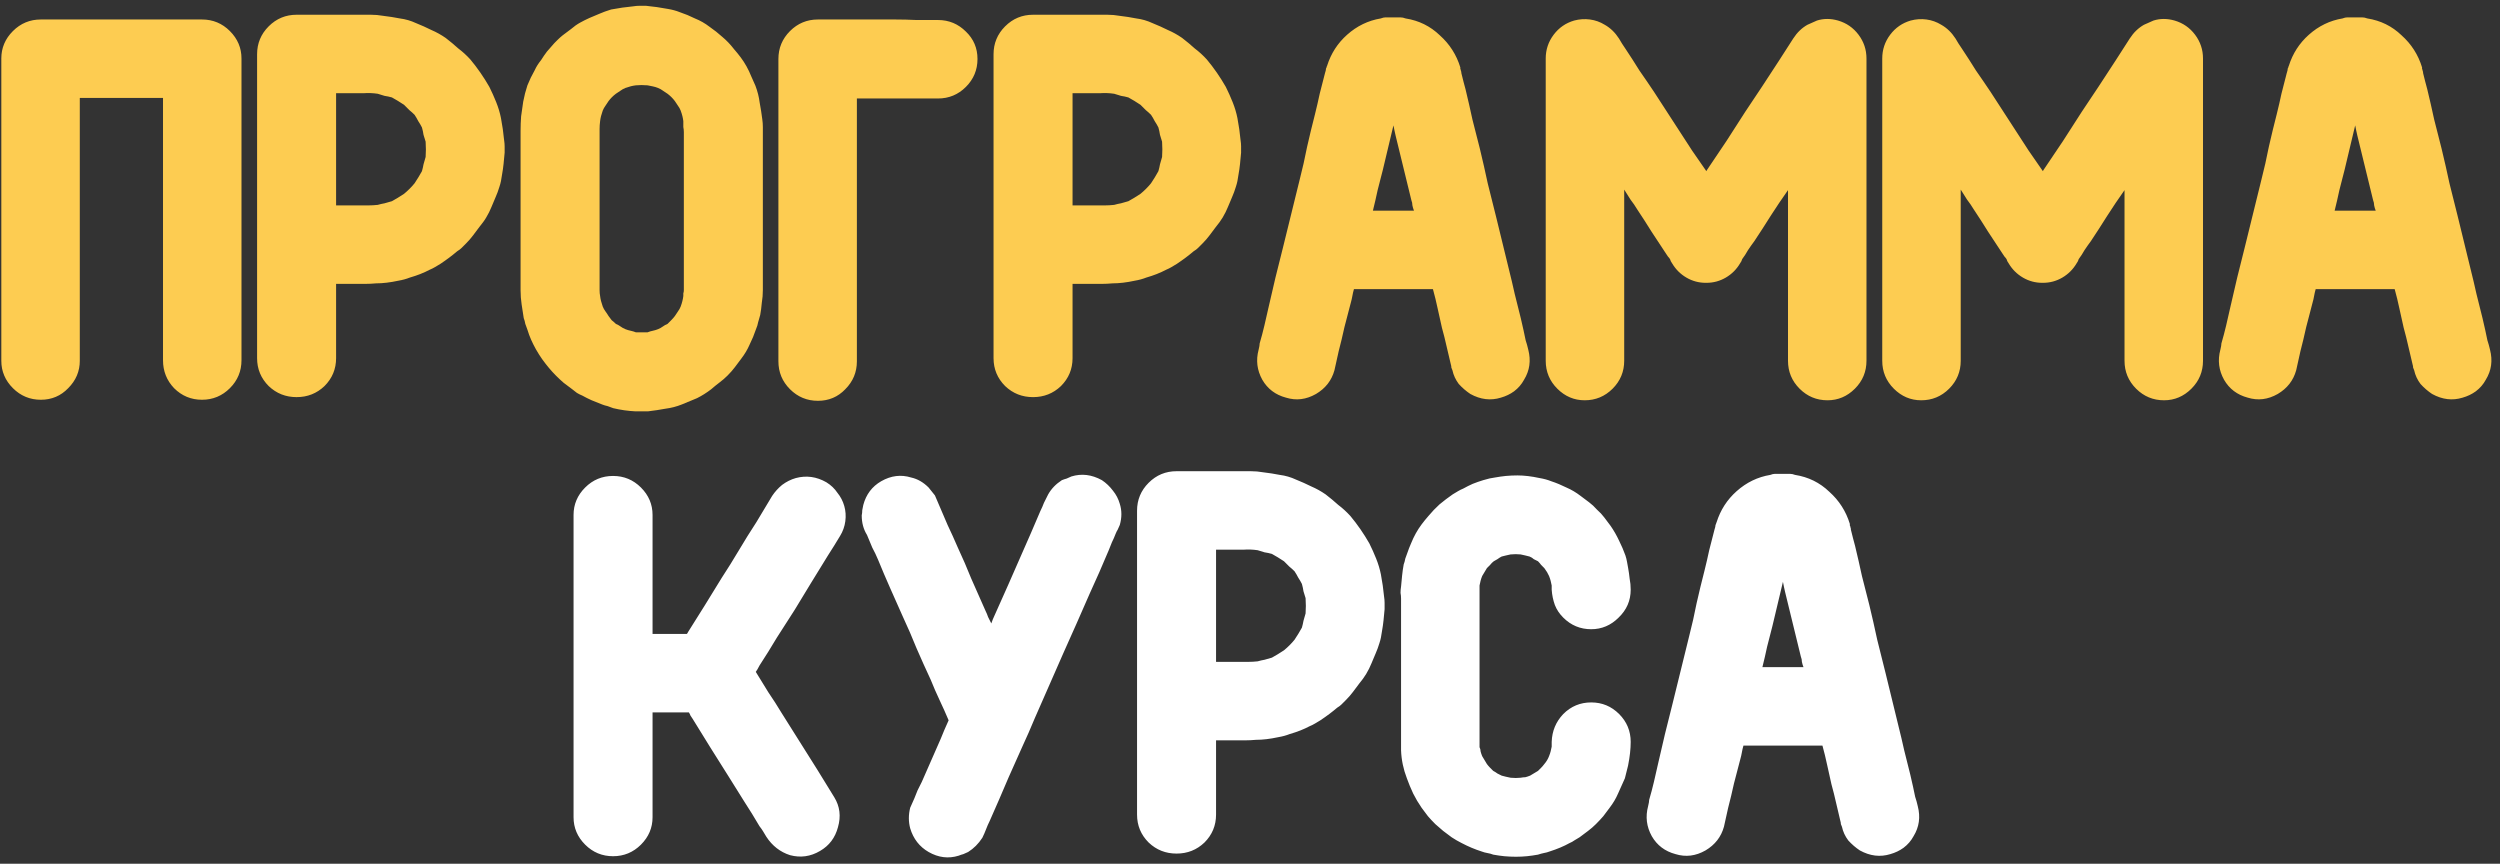 <?xml version="1.0" encoding="UTF-8"?> <svg xmlns="http://www.w3.org/2000/svg" width="356" height="123" viewBox="0 0 356 123" fill="none"><rect x="0" y="0" width="356" height="123" fill="#333333" stroke="none"/><path d="M11.363 51.375C11.363 52.875 10.813 54.175 9.713 55.275C8.663 56.375 7.363 56.925 5.813 56.925C4.263 56.925 2.938 56.375 1.838 55.275C0.738 54.175 0.188 52.875 0.188 51.375V51V46.35V38.025V28.05V18.45V11.25V8.325C0.188 6.825 0.738 5.525 1.838 4.425C2.938 3.325 4.263 2.775 5.813 2.775H6.638H14.213H23.963H28.763C30.313 2.775 31.638 3.325 32.738 4.425C33.838 5.525 34.388 6.825 34.388 8.325V8.7V13.35V21.675V31.65V41.25V48.45V51.3C34.388 52.85 33.838 54.175 32.738 55.275C31.638 56.375 30.313 56.925 28.763 56.925C27.213 56.925 25.888 56.375 24.788 55.275C23.738 54.175 23.213 52.85 23.213 51.3V50.925V46.35V38.025V28.05V18.45V13.95H20.288H11.363V21.675V31.65V41.25V48.525V51.375ZM47.86 51C47.86 52.55 47.31 53.875 46.21 54.975C45.11 56.025 43.785 56.55 42.235 56.55C40.685 56.55 39.36 56.025 38.26 54.975C37.16 53.875 36.61 52.55 36.61 51V50.475V45.675V37.275V27.3V17.7V10.5V7.725C36.61 6.175 37.16 4.85 38.26 3.75C39.36 2.65 40.685 2.1 42.235 2.1H42.61H51.16C51.71 2.1 52.26 2.1 52.81 2.1C53.41 2.1 53.985 2.15 54.535 2.25C55.385 2.35 56.185 2.475 56.935 2.625C57.735 2.725 58.51 2.95 59.26 3.3C60.01 3.6 60.735 3.925 61.435 4.275C62.135 4.575 62.81 4.95 63.46 5.4C64.11 5.9 64.71 6.4 65.26 6.9C65.86 7.35 66.435 7.875 66.985 8.475C67.485 9.075 67.96 9.7 68.41 10.35C68.86 11 69.285 11.675 69.685 12.375C70.035 13.075 70.36 13.8 70.66 14.55C70.96 15.3 71.185 16.05 71.335 16.8C71.535 17.85 71.685 18.9 71.785 19.95C71.835 20.25 71.86 20.55 71.86 20.85C71.86 21.15 71.86 21.45 71.86 21.75C71.81 22.3 71.76 22.825 71.71 23.325C71.66 23.825 71.585 24.35 71.485 24.9C71.435 25.2 71.385 25.5 71.335 25.8C71.285 26.05 71.21 26.325 71.11 26.625C70.96 27.125 70.785 27.6 70.585 28.05C70.385 28.5 70.185 28.975 69.985 29.475C69.785 29.975 69.535 30.475 69.235 30.975C69.085 31.225 68.935 31.45 68.785 31.65C68.635 31.85 68.46 32.075 68.26 32.325C67.96 32.725 67.66 33.125 67.36 33.525C67.06 33.925 66.735 34.3 66.385 34.65C66.135 34.9 65.91 35.125 65.71 35.325C65.56 35.475 65.36 35.625 65.11 35.775C64.41 36.375 63.61 36.975 62.71 37.575C62.46 37.725 62.21 37.875 61.96 38.025C61.71 38.175 61.46 38.3 61.21 38.4C60.36 38.85 59.41 39.225 58.36 39.525C57.86 39.725 57.31 39.875 56.71 39.975C55.56 40.225 54.51 40.35 53.56 40.35C53.01 40.4 52.485 40.425 51.985 40.425C51.535 40.425 51.035 40.425 50.485 40.425H47.86V40.95V48.15V51ZM53.785 13.35C53.085 13.25 52.41 13.225 51.76 13.275C51.11 13.275 50.435 13.275 49.735 13.275H47.86V21.375V29.25H51.085C51.535 29.25 51.985 29.25 52.435 29.25C52.885 29.25 53.335 29.225 53.785 29.175C54.135 29.075 54.46 29 54.76 28.95C55.11 28.85 55.46 28.75 55.81 28.65C56.36 28.35 56.935 28 57.535 27.6C58.085 27.15 58.585 26.65 59.035 26.1C59.435 25.5 59.785 24.925 60.085 24.375C60.185 24.025 60.26 23.7 60.31 23.4C60.41 23.05 60.51 22.7 60.61 22.35C60.66 21.65 60.66 20.925 60.61 20.175C60.51 19.825 60.41 19.5 60.31 19.2C60.26 18.85 60.185 18.5 60.085 18.15C59.935 17.85 59.76 17.55 59.56 17.25C59.41 16.95 59.235 16.65 59.035 16.35C58.785 16.1 58.535 15.875 58.285 15.675C58.035 15.425 57.785 15.175 57.535 14.925C56.935 14.525 56.36 14.175 55.81 13.875C55.46 13.775 55.11 13.7 54.76 13.65C54.46 13.55 54.135 13.45 53.785 13.35ZM101.28 55.425C100.63 55.925 99.955 56.35 99.255 56.7C98.555 57 97.83 57.3 97.08 57.6C96.33 57.9 95.555 58.1 94.755 58.2C93.955 58.35 93.13 58.475 92.28 58.575H90.48C89.43 58.525 88.38 58.375 87.33 58.125C87.08 58.025 86.805 57.925 86.505 57.825C86.255 57.775 86.005 57.7 85.755 57.6C85.255 57.4 84.755 57.2 84.255 57C83.805 56.8 83.355 56.575 82.905 56.325C82.655 56.225 82.405 56.1 82.155 55.95C81.955 55.8 81.73 55.625 81.48 55.425C81.08 55.125 80.68 54.825 80.28 54.525C79.93 54.225 79.555 53.875 79.155 53.475C78.505 52.825 77.855 52.05 77.205 51.15C77.055 50.9 76.905 50.675 76.755 50.475C76.605 50.225 76.455 49.975 76.305 49.725C76.055 49.275 75.83 48.825 75.63 48.375C75.43 47.925 75.255 47.45 75.105 46.95C75.005 46.7 74.905 46.425 74.805 46.125C74.755 45.825 74.68 45.55 74.58 45.3C74.48 44.65 74.38 44 74.28 43.35C74.18 42.7 74.13 42.025 74.13 41.325V39.6V31.125V21.6V18.675C74.13 17.975 74.155 17.275 74.205 16.575C74.305 15.875 74.405 15.175 74.505 14.475C74.655 13.675 74.855 12.9 75.105 12.15C75.405 11.4 75.755 10.675 76.155 9.975C76.355 9.525 76.655 9.05 77.055 8.55C77.305 8.15 77.58 7.75 77.88 7.35C78.23 6.95 78.58 6.55 78.93 6.15C79.13 5.95 79.305 5.775 79.455 5.625C79.655 5.425 79.88 5.225 80.13 5.025C80.53 4.725 80.93 4.425 81.33 4.125C81.73 3.775 82.155 3.475 82.605 3.225C83.055 2.975 83.505 2.75 83.955 2.55C84.405 2.35 84.88 2.15 85.38 1.95C85.63 1.85 85.88 1.75 86.13 1.65C86.43 1.55 86.73 1.45 87.03 1.35C88.08 1.15 89.13 1 90.18 0.9C90.48 0.85 90.78 0.825 91.08 0.825C91.38 0.825 91.68 0.825 91.98 0.825C93.03 0.925 94.08 1.075 95.13 1.275C95.73 1.375 96.28 1.525 96.78 1.725C97.53 1.975 98.255 2.275 98.955 2.625C99.705 2.925 100.405 3.325 101.055 3.825C101.705 4.275 102.305 4.75 102.855 5.25C103.455 5.75 104.005 6.325 104.505 6.975C104.855 7.375 105.18 7.775 105.48 8.175C105.78 8.575 106.055 9 106.305 9.45C106.555 9.9 106.78 10.375 106.98 10.875C107.18 11.325 107.38 11.775 107.58 12.225C107.88 13.025 108.08 13.825 108.18 14.625C108.33 15.425 108.455 16.225 108.555 17.025C108.605 17.375 108.63 17.725 108.63 18.075C108.63 18.375 108.63 18.675 108.63 18.975V26.775V36.525V41.325C108.63 41.925 108.58 42.525 108.48 43.125C108.43 43.725 108.355 44.3 108.255 44.85C108.155 45.2 108.055 45.55 107.955 45.9C107.905 46.2 107.805 46.525 107.655 46.875C107.405 47.625 107.105 48.35 106.755 49.05C106.455 49.75 106.055 50.425 105.555 51.075C105.255 51.475 104.955 51.875 104.655 52.275C104.355 52.675 104.005 53.075 103.605 53.475C103.255 53.825 102.88 54.15 102.48 54.45C102.08 54.75 101.68 55.075 101.28 55.425ZM92.205 47.325C92.455 47.225 92.705 47.15 92.955 47.1C93.205 47.05 93.455 46.975 93.705 46.875C93.955 46.775 94.18 46.65 94.38 46.5C94.58 46.35 94.805 46.225 95.055 46.125C95.255 45.925 95.43 45.75 95.58 45.6C95.78 45.4 95.955 45.2 96.105 45C96.255 44.75 96.405 44.525 96.555 44.325C96.705 44.125 96.83 43.9 96.93 43.65C97.13 43.1 97.255 42.6 97.305 42.15C97.305 42 97.305 41.875 97.305 41.775C97.355 41.625 97.38 41.475 97.38 41.325V39.825V31.425V21.9V18.825C97.38 18.575 97.355 18.325 97.305 18.075C97.305 17.775 97.305 17.5 97.305 17.25C97.255 16.8 97.13 16.3 96.93 15.75C96.83 15.5 96.705 15.275 96.555 15.075C96.405 14.875 96.255 14.65 96.105 14.4C95.805 14 95.455 13.65 95.055 13.35C94.805 13.2 94.58 13.05 94.38 12.9C94.18 12.75 93.955 12.625 93.705 12.525C93.455 12.425 93.205 12.35 92.955 12.3C92.705 12.25 92.455 12.2 92.205 12.15C91.605 12.1 91.055 12.1 90.555 12.15C90.105 12.2 89.605 12.325 89.055 12.525C88.805 12.625 88.58 12.75 88.38 12.9C88.18 13.05 87.955 13.2 87.705 13.35C87.305 13.65 86.955 14 86.655 14.4C86.505 14.65 86.355 14.875 86.205 15.075C86.055 15.275 85.93 15.5 85.83 15.75C85.63 16.3 85.505 16.8 85.455 17.25C85.405 17.65 85.38 18.025 85.38 18.375C85.38 18.725 85.38 19.1 85.38 19.5V27.825V37.425V40.5C85.38 40.75 85.38 41.025 85.38 41.325C85.38 41.625 85.405 41.9 85.455 42.15C85.505 42.6 85.63 43.1 85.83 43.65C85.93 43.9 86.055 44.125 86.205 44.325C86.355 44.525 86.505 44.75 86.655 45C86.805 45.2 86.955 45.4 87.105 45.6C87.305 45.75 87.505 45.925 87.705 46.125C87.955 46.225 88.18 46.35 88.38 46.5C88.58 46.65 88.805 46.775 89.055 46.875C89.305 46.975 89.555 47.05 89.805 47.1C90.055 47.15 90.305 47.225 90.555 47.325H92.205ZM116.47 57.075C114.92 57.075 113.595 56.525 112.495 55.425C111.395 54.325 110.845 53 110.845 51.45V51.075V46.35V38.025V28.125V18.525V11.25V8.4C110.845 6.85 111.395 5.525 112.495 4.425C113.595 3.325 114.92 2.775 116.47 2.775H119.245H127.495C128.495 2.775 129.495 2.8 130.495 2.85C131.545 2.85 132.57 2.85 133.57 2.85C135.12 2.85 136.445 3.4 137.545 4.5C138.645 5.55 139.195 6.85 139.195 8.4C139.195 9.95 138.645 11.275 137.545 12.375C136.445 13.475 135.12 14.025 133.57 14.025H129.97H123.745H122.02V21.75V31.725V41.325V48.6V51.45C122.02 53 121.47 54.325 120.37 55.425C119.32 56.525 118.02 57.075 116.47 57.075ZM152.731 51C152.731 52.55 152.181 53.875 151.081 54.975C149.981 56.025 148.656 56.55 147.106 56.55C145.556 56.55 144.231 56.025 143.131 54.975C142.031 53.875 141.481 52.55 141.481 51V50.475V45.675V37.275V27.3V17.7V10.5V7.725C141.481 6.175 142.031 4.85 143.131 3.75C144.231 2.65 145.556 2.1 147.106 2.1H147.481H156.031C156.581 2.1 157.131 2.1 157.681 2.1C158.281 2.1 158.856 2.15 159.406 2.25C160.256 2.35 161.056 2.475 161.806 2.625C162.606 2.725 163.381 2.95 164.131 3.3C164.881 3.6 165.606 3.925 166.306 4.275C167.006 4.575 167.681 4.95 168.331 5.4C168.981 5.9 169.581 6.4 170.131 6.9C170.731 7.35 171.306 7.875 171.856 8.475C172.356 9.075 172.831 9.7 173.281 10.35C173.731 11 174.156 11.675 174.556 12.375C174.906 13.075 175.231 13.8 175.531 14.55C175.831 15.3 176.056 16.05 176.206 16.8C176.406 17.85 176.556 18.9 176.656 19.95C176.706 20.25 176.731 20.55 176.731 20.85C176.731 21.15 176.731 21.45 176.731 21.75C176.681 22.3 176.631 22.825 176.581 23.325C176.531 23.825 176.456 24.35 176.356 24.9C176.306 25.2 176.256 25.5 176.206 25.8C176.156 26.05 176.081 26.325 175.981 26.625C175.831 27.125 175.656 27.6 175.456 28.05C175.256 28.5 175.056 28.975 174.856 29.475C174.656 29.975 174.406 30.475 174.106 30.975C173.956 31.225 173.806 31.45 173.656 31.65C173.506 31.85 173.331 32.075 173.131 32.325C172.831 32.725 172.531 33.125 172.231 33.525C171.931 33.925 171.606 34.3 171.256 34.65C171.006 34.9 170.781 35.125 170.581 35.325C170.431 35.475 170.231 35.625 169.981 35.775C169.281 36.375 168.481 36.975 167.581 37.575C167.331 37.725 167.081 37.875 166.831 38.025C166.581 38.175 166.331 38.3 166.081 38.4C165.231 38.85 164.281 39.225 163.231 39.525C162.731 39.725 162.181 39.875 161.581 39.975C160.431 40.225 159.381 40.35 158.431 40.35C157.881 40.4 157.356 40.425 156.856 40.425C156.406 40.425 155.906 40.425 155.356 40.425H152.731V40.95V48.15V51ZM158.656 13.35C157.956 13.25 157.281 13.225 156.631 13.275C155.981 13.275 155.306 13.275 154.606 13.275H152.731V21.375V29.25H155.956C156.406 29.25 156.856 29.25 157.306 29.25C157.756 29.25 158.206 29.225 158.656 29.175C159.006 29.075 159.331 29 159.631 28.95C159.981 28.85 160.331 28.75 160.681 28.65C161.231 28.35 161.806 28 162.406 27.6C162.956 27.15 163.456 26.65 163.906 26.1C164.306 25.5 164.656 24.925 164.956 24.375C165.056 24.025 165.131 23.7 165.181 23.4C165.281 23.05 165.381 22.7 165.481 22.35C165.531 21.65 165.531 20.925 165.481 20.175C165.381 19.825 165.281 19.5 165.181 19.2C165.131 18.85 165.056 18.5 164.956 18.15C164.806 17.85 164.631 17.55 164.431 17.25C164.281 16.95 164.106 16.65 163.906 16.35C163.656 16.1 163.406 15.875 163.156 15.675C162.906 15.425 162.656 15.175 162.406 14.925C161.806 14.525 161.231 14.175 160.681 13.875C160.331 13.775 159.981 13.7 159.631 13.65C159.331 13.55 159.006 13.45 158.656 13.35ZM187.401 56.1C186.001 56.9 184.576 57.075 183.126 56.625C181.626 56.225 180.501 55.375 179.751 54.075C179.001 52.725 178.826 51.3 179.226 49.8C179.326 49.4 179.376 49.1 179.376 48.9C179.626 48.05 179.851 47.2 180.051 46.35C180.251 45.45 180.451 44.575 180.651 43.725C181.001 42.275 181.326 40.875 181.626 39.525C181.976 38.125 182.326 36.725 182.676 35.325C183.076 33.675 183.476 32.05 183.876 30.45C184.276 28.8 184.676 27.175 185.076 25.575C185.476 24.025 185.826 22.475 186.126 20.925C186.476 19.375 186.851 17.825 187.251 16.275C187.501 15.275 187.726 14.3 187.926 13.35C188.176 12.4 188.426 11.425 188.676 10.425C188.776 10.125 188.826 9.9 188.826 9.75C188.876 9.65 188.901 9.6 188.901 9.6C188.901 9.55 188.926 9.475 188.976 9.375C189.526 7.625 190.476 6.15 191.826 4.95C193.226 3.7 194.826 2.925 196.626 2.625C196.876 2.525 197.101 2.475 197.301 2.475C197.551 2.475 197.801 2.475 198.051 2.475H198.726C198.976 2.475 199.201 2.475 199.401 2.475C199.651 2.475 199.901 2.525 200.151 2.625C202.051 2.925 203.676 3.725 205.026 5.025C206.426 6.275 207.401 7.8 207.951 9.6C207.951 9.7 207.951 9.775 207.951 9.825C208.001 9.875 208.026 9.95 208.026 10.05C208.076 10.15 208.101 10.275 208.101 10.425C208.201 10.825 208.301 11.225 208.401 11.625C208.501 11.975 208.601 12.35 208.701 12.75C209.051 14.2 209.376 15.625 209.676 17.025C210.026 18.375 210.376 19.75 210.726 21.15C211.126 22.8 211.501 24.45 211.851 26.1C212.251 27.7 212.651 29.3 213.051 30.9L215.301 40.125C215.551 41.275 215.826 42.425 216.126 43.575C216.426 44.725 216.701 45.875 216.951 47.025C217.051 47.475 217.151 47.95 217.251 48.45C217.401 48.9 217.526 49.35 217.626 49.8C218.026 51.35 217.826 52.775 217.026 54.075C216.676 54.725 216.201 55.275 215.601 55.725C215.051 56.125 214.426 56.425 213.726 56.625C212.276 57.075 210.826 56.9 209.376 56.1C208.776 55.7 208.226 55.225 207.726 54.675C207.276 54.075 206.976 53.425 206.826 52.725C206.776 52.575 206.726 52.45 206.676 52.35C206.676 52.2 206.651 52.05 206.601 51.9C206.401 51.05 206.201 50.2 206.001 49.35C205.801 48.45 205.576 47.55 205.326 46.65C205.126 45.75 204.926 44.85 204.726 43.95C204.526 43 204.301 42.075 204.051 41.175H203.601H194.076H192.801C192.701 41.525 192.626 41.85 192.576 42.15C192.526 42.45 192.451 42.775 192.351 43.125C192.051 44.275 191.751 45.425 191.451 46.575C191.201 47.725 190.926 48.875 190.626 50.025C190.526 50.475 190.426 50.925 190.326 51.375C190.226 51.825 190.126 52.275 190.026 52.725C189.626 54.175 188.751 55.3 187.401 56.1ZM200.826 30H201.351C201.251 29.75 201.176 29.5 201.126 29.25C201.126 29 201.076 28.75 200.976 28.5L198.726 19.275C198.676 19.025 198.626 18.8 198.576 18.6C198.526 18.35 198.476 18.1 198.426 17.85C198.176 18.9 197.926 19.95 197.676 21C197.426 22.05 197.176 23.1 196.926 24.15C196.676 25.15 196.426 26.125 196.176 27.075C195.976 28.025 195.751 29 195.501 30H200.826ZM224.161 2.925C224.911 2.725 225.661 2.675 226.411 2.775C227.161 2.875 227.861 3.125 228.511 3.525C229.311 3.975 229.986 4.625 230.536 5.475C230.686 5.725 230.836 5.975 230.986 6.225C231.136 6.425 231.286 6.65 231.436 6.9C232.136 7.95 232.811 9 233.461 10.05C234.161 11.05 234.861 12.075 235.561 13.125L240.961 21.45L242.986 24.375C242.986 24.375 243.011 24.325 243.061 24.225C244.011 22.825 244.936 21.45 245.836 20.1C246.736 18.7 247.636 17.3 248.536 15.9C249.336 14.7 250.136 13.5 250.936 12.3C251.736 11.05 252.536 9.825 253.336 8.625L255.361 5.475C255.911 4.625 256.586 3.975 257.386 3.525C257.636 3.425 257.861 3.325 258.061 3.225C258.261 3.125 258.486 3.025 258.736 2.925C259.686 2.625 260.686 2.625 261.736 2.925C262.936 3.275 263.911 3.95 264.661 4.95C265.411 5.95 265.786 7.075 265.786 8.325V8.7V13.425V21.75V31.725V41.325V48.525V51.375C265.786 52.925 265.236 54.25 264.136 55.35C263.036 56.45 261.736 57 260.236 57C258.686 57 257.361 56.45 256.261 55.35C255.161 54.25 254.611 52.925 254.611 51.375V51V46.275V37.95V28.05V27V27.075C253.761 28.275 252.936 29.5 252.136 30.75C251.386 31.95 250.611 33.15 249.811 34.35C249.511 34.75 249.211 35.175 248.911 35.625C248.661 36.075 248.386 36.5 248.086 36.9C248.036 37.1 247.936 37.3 247.786 37.5C247.286 38.35 246.611 39.025 245.761 39.525C244.911 40.025 243.986 40.275 242.986 40.275H242.911C241.911 40.275 240.986 40.025 240.136 39.525C239.286 39.025 238.611 38.35 238.111 37.5C237.961 37.3 237.861 37.1 237.811 36.9C237.711 36.75 237.611 36.625 237.511 36.525C237.411 36.375 237.311 36.225 237.211 36.075C236.511 35.025 235.836 34 235.186 33C234.536 31.95 233.861 30.9 233.161 29.85C232.861 29.35 232.536 28.875 232.186 28.425C231.886 27.975 231.586 27.5 231.286 27V31.725V41.325V48.525V51.375C231.286 52.925 230.736 54.25 229.636 55.35C228.536 56.45 227.211 57 225.661 57C224.161 57 222.861 56.45 221.761 55.35C220.661 54.25 220.111 52.925 220.111 51.375V51V46.275V37.95V28.05V18.375V11.175V8.325C220.111 7.075 220.486 5.95 221.236 4.95C221.986 3.95 222.961 3.275 224.161 2.925ZM272.082 2.925C272.832 2.725 273.582 2.675 274.332 2.775C275.082 2.875 275.782 3.125 276.432 3.525C277.232 3.975 277.907 4.625 278.457 5.475C278.607 5.725 278.757 5.975 278.907 6.225C279.057 6.425 279.207 6.65 279.357 6.9C280.057 7.95 280.732 9 281.382 10.05C282.082 11.05 282.782 12.075 283.482 13.125L288.882 21.45L290.907 24.375C290.907 24.375 290.932 24.325 290.982 24.225C291.932 22.825 292.857 21.45 293.757 20.1C294.657 18.7 295.557 17.3 296.457 15.9C297.257 14.7 298.057 13.5 298.857 12.3C299.657 11.05 300.457 9.825 301.257 8.625L303.282 5.475C303.832 4.625 304.507 3.975 305.307 3.525C305.557 3.425 305.782 3.325 305.982 3.225C306.182 3.125 306.407 3.025 306.657 2.925C307.607 2.625 308.607 2.625 309.657 2.925C310.857 3.275 311.832 3.95 312.582 4.95C313.332 5.95 313.707 7.075 313.707 8.325V8.7V13.425V21.75V31.725V41.325V48.525V51.375C313.707 52.925 313.157 54.25 312.057 55.35C310.957 56.45 309.657 57 308.157 57C306.607 57 305.282 56.45 304.182 55.35C303.082 54.25 302.532 52.925 302.532 51.375V51V46.275V37.95V28.05V27V27.075C301.682 28.275 300.857 29.5 300.057 30.75C299.307 31.95 298.532 33.15 297.732 34.35C297.432 34.75 297.132 35.175 296.832 35.625C296.582 36.075 296.307 36.5 296.007 36.9C295.957 37.1 295.857 37.3 295.707 37.5C295.207 38.35 294.532 39.025 293.682 39.525C292.832 40.025 291.907 40.275 290.907 40.275H290.832C289.832 40.275 288.907 40.025 288.057 39.525C287.207 39.025 286.532 38.35 286.032 37.5C285.882 37.3 285.782 37.1 285.732 36.9C285.632 36.75 285.532 36.625 285.432 36.525C285.332 36.375 285.232 36.225 285.132 36.075C284.432 35.025 283.757 34 283.107 33C282.457 31.95 281.782 30.9 281.082 29.85C280.782 29.35 280.457 28.875 280.107 28.425C279.807 27.975 279.507 27.5 279.207 27V31.725V41.325V48.525V51.375C279.207 52.925 278.657 54.25 277.557 55.35C276.457 56.45 275.132 57 273.582 57C272.082 57 270.782 56.45 269.682 55.35C268.582 54.25 268.032 52.925 268.032 51.375V51V46.275V37.95V28.05V18.375V11.175V8.325C268.032 7.075 268.407 5.95 269.157 4.95C269.907 3.95 270.882 3.275 272.082 2.925ZM324.353 56.1C322.953 56.9 321.528 57.075 320.078 56.625C318.578 56.225 317.453 55.375 316.703 54.075C315.953 52.725 315.778 51.3 316.178 49.8C316.278 49.4 316.328 49.1 316.328 48.9C316.578 48.05 316.803 47.2 317.003 46.35C317.203 45.45 317.403 44.575 317.603 43.725C317.953 42.275 318.278 40.875 318.578 39.525C318.928 38.125 319.278 36.725 319.628 35.325C320.028 33.675 320.428 32.05 320.828 30.45C321.228 28.8 321.628 27.175 322.028 25.575C322.428 24.025 322.778 22.475 323.078 20.925C323.428 19.375 323.803 17.825 324.203 16.275C324.453 15.275 324.678 14.3 324.878 13.35C325.128 12.4 325.378 11.425 325.628 10.425C325.728 10.125 325.778 9.9 325.778 9.75C325.828 9.65 325.853 9.6 325.853 9.6C325.853 9.55 325.878 9.475 325.928 9.375C326.478 7.625 327.428 6.15 328.778 4.95C330.178 3.7 331.778 2.925 333.578 2.625C333.828 2.525 334.053 2.475 334.253 2.475C334.503 2.475 334.753 2.475 335.003 2.475H335.678C335.928 2.475 336.153 2.475 336.353 2.475C336.603 2.475 336.853 2.525 337.103 2.625C339.003 2.925 340.628 3.725 341.978 5.025C343.378 6.275 344.353 7.8 344.903 9.6C344.903 9.7 344.903 9.775 344.903 9.825C344.953 9.875 344.978 9.95 344.978 10.05C345.028 10.15 345.053 10.275 345.053 10.425C345.153 10.825 345.253 11.225 345.353 11.625C345.453 11.975 345.553 12.35 345.653 12.75C346.003 14.2 346.328 15.625 346.628 17.025C346.978 18.375 347.328 19.75 347.678 21.15C348.078 22.8 348.453 24.45 348.803 26.1C349.203 27.7 349.603 29.3 350.003 30.9L352.253 40.125C352.503 41.275 352.778 42.425 353.078 43.575C353.378 44.725 353.653 45.875 353.903 47.025C354.003 47.475 354.103 47.95 354.203 48.45C354.353 48.9 354.478 49.35 354.578 49.8C354.978 51.35 354.778 52.775 353.978 54.075C353.628 54.725 353.153 55.275 352.553 55.725C352.003 56.125 351.378 56.425 350.678 56.625C349.228 57.075 347.778 56.9 346.328 56.1C345.728 55.7 345.178 55.225 344.678 54.675C344.228 54.075 343.928 53.425 343.778 52.725C343.728 52.575 343.678 52.45 343.628 52.35C343.628 52.2 343.603 52.05 343.553 51.9C343.353 51.05 343.153 50.2 342.953 49.35C342.753 48.45 342.528 47.55 342.278 46.65C342.078 45.75 341.878 44.85 341.678 43.95C341.478 43 341.253 42.075 341.003 41.175H340.553H331.028H329.753C329.653 41.525 329.578 41.85 329.528 42.15C329.478 42.45 329.403 42.775 329.303 43.125C329.003 44.275 328.703 45.425 328.403 46.575C328.153 47.725 327.878 48.875 327.578 50.025C327.478 50.475 327.378 50.925 327.278 51.375C327.178 51.825 327.078 52.275 326.978 52.725C326.578 54.175 325.703 55.3 324.353 56.1ZM337.778 30H338.303C338.203 29.75 338.128 29.5 338.078 29.25C338.078 29 338.028 28.75 337.928 28.5L335.678 19.275C335.628 19.025 335.578 18.8 335.528 18.6C335.478 18.35 335.428 18.1 335.378 17.85C335.128 18.9 334.878 19.95 334.628 21C334.378 22.05 334.128 23.1 333.878 24.15C333.628 25.15 333.378 26.125 333.128 27.075C332.928 28.025 332.703 29 332.453 30H337.778Z" fill="#FDCC51"></path><path d="M92.924 116.375C92.924 117.875 92.374 119.175 91.274 120.275C90.174 121.375 88.849 121.925 87.299 121.925C85.749 121.925 84.424 121.375 83.324 120.275C82.224 119.175 81.674 117.875 81.674 116.375V116V111.35V103.025V93.05V83.45V76.175V73.325C81.674 71.825 82.224 70.525 83.324 69.425C84.424 68.325 85.749 67.775 87.299 67.775C88.849 67.775 90.174 68.325 91.274 69.425C92.374 70.525 92.924 71.825 92.924 73.325V73.7V78.35V86.675V90.275H97.799C97.899 90.175 97.949 90.1 97.949 90.05C98.749 88.75 99.549 87.475 100.349 86.225C101.149 84.925 101.949 83.625 102.749 82.325C103.599 81.025 104.424 79.7 105.224 78.35C106.024 77 106.849 75.675 107.699 74.375C108.099 73.725 108.474 73.1 108.824 72.5C109.174 71.9 109.549 71.275 109.949 70.625C110.349 70.025 110.824 69.5 111.374 69.05C111.974 68.6 112.624 68.275 113.324 68.075C114.824 67.675 116.274 67.875 117.674 68.675C118.324 69.075 118.849 69.575 119.249 70.175C119.699 70.725 120.024 71.35 120.224 72.05C120.424 72.75 120.474 73.475 120.374 74.225C120.274 74.975 120.024 75.675 119.624 76.325C119.024 77.325 118.449 78.25 117.899 79.1C117.099 80.4 116.299 81.7 115.499 83C114.749 84.25 113.974 85.525 113.174 86.825C112.324 88.125 111.474 89.45 110.624 90.8C109.824 92.15 108.999 93.475 108.149 94.775C107.949 95.175 107.774 95.475 107.624 95.675C108.224 96.675 108.824 97.65 109.424 98.6C110.074 99.55 110.699 100.525 111.299 101.525C112.149 102.875 112.999 104.225 113.849 105.575C114.699 106.925 115.549 108.275 116.399 109.625C116.799 110.275 117.199 110.925 117.599 111.575C117.999 112.225 118.399 112.875 118.799 113.525C119.599 114.825 119.774 116.25 119.324 117.8C118.924 119.3 118.074 120.425 116.774 121.175C115.424 121.975 113.999 122.175 112.499 121.775C111.099 121.325 109.974 120.45 109.124 119.15C108.974 118.9 108.824 118.65 108.674 118.4C108.524 118.15 108.349 117.9 108.149 117.65C107.449 116.45 106.724 115.275 105.974 114.125C105.224 112.925 104.474 111.725 103.724 110.525C102.874 109.175 102.024 107.825 101.174 106.475C100.324 105.125 99.474 103.75 98.624 102.35C98.524 102.2 98.424 102.05 98.324 101.9C98.274 101.75 98.199 101.6 98.099 101.45H95.924H92.924V106.25V113.525V116.375ZM132.235 121.325C130.935 120.575 130.06 119.45 129.61 117.95C129.36 117 129.36 116.025 129.61 115.025C129.71 114.775 129.81 114.55 129.91 114.35C130.01 114.15 130.11 113.925 130.21 113.675C130.36 113.275 130.51 112.9 130.66 112.55C130.86 112.15 131.06 111.75 131.26 111.35C131.71 110.3 132.16 109.275 132.61 108.275C133.06 107.225 133.51 106.2 133.96 105.2C134.16 104.75 134.335 104.325 134.485 103.925C134.685 103.475 134.885 103.025 135.085 102.575C134.685 101.625 134.26 100.675 133.81 99.725C133.36 98.775 132.935 97.8 132.535 96.8C131.835 95.3 131.16 93.8 130.51 92.3C129.91 90.8 129.26 89.3 128.56 87.8C127.96 86.45 127.36 85.1 126.76 83.75C126.16 82.4 125.585 81.05 125.035 79.7C124.785 79.1 124.51 78.525 124.21 77.975C123.96 77.375 123.71 76.775 123.46 76.175C122.96 75.375 122.71 74.45 122.71 73.4C122.76 73.15 122.785 72.9 122.785 72.65C122.835 72.4 122.885 72.15 122.935 71.9C123.335 70.4 124.185 69.275 125.485 68.525C126.885 67.725 128.31 67.55 129.76 68C130.66 68.2 131.485 68.675 132.235 69.425L133.135 70.55C133.235 70.75 133.385 71.1 133.585 71.6C134.035 72.65 134.485 73.7 134.935 74.75C135.435 75.8 135.91 76.85 136.36 77.9C137.06 79.4 137.71 80.9 138.31 82.4C138.96 83.9 139.635 85.425 140.335 86.975C140.485 87.275 140.61 87.575 140.71 87.875C140.86 88.175 141.01 88.475 141.16 88.775C141.26 88.525 141.335 88.325 141.385 88.175C141.485 87.975 141.585 87.75 141.685 87.5C142.335 86.05 142.96 84.65 143.56 83.3C144.16 81.9 144.785 80.475 145.435 79.025C145.885 77.975 146.335 76.95 146.785 75.95C147.235 74.9 147.685 73.85 148.135 72.8C148.335 72.4 148.51 72 148.66 71.6C148.86 71.2 149.06 70.8 149.26 70.4C149.71 69.6 150.36 68.925 151.21 68.375C151.46 68.275 151.685 68.2 151.885 68.15C152.085 68.05 152.31 67.95 152.56 67.85C154.01 67.4 155.46 67.575 156.91 68.375C157.51 68.775 158.035 69.275 158.485 69.875C158.935 70.425 159.26 71.05 159.46 71.75C159.76 72.7 159.76 73.7 159.46 74.75C159.36 75 159.26 75.225 159.16 75.425C159.06 75.575 158.96 75.775 158.86 76.025C158.71 76.425 158.535 76.825 158.335 77.225C158.185 77.575 158.035 77.95 157.885 78.35C157.435 79.4 156.985 80.45 156.535 81.5C156.085 82.5 155.635 83.5 155.185 84.5C154.535 85.95 153.91 87.375 153.31 88.775C152.71 90.125 152.085 91.525 151.435 92.975L147.385 102.2C146.785 103.65 146.16 105.075 145.51 106.475C144.91 107.825 144.285 109.225 143.635 110.675C143.185 111.725 142.735 112.775 142.285 113.825C141.835 114.825 141.385 115.85 140.935 116.9C140.735 117.3 140.56 117.7 140.41 118.1C140.26 118.5 140.085 118.9 139.885 119.3C139.335 120.15 138.66 120.825 137.86 121.325C137.61 121.425 137.385 121.525 137.185 121.625C136.985 121.675 136.76 121.75 136.51 121.85C135.06 122.3 133.635 122.125 132.235 121.325ZM173.166 116C173.166 117.55 172.616 118.875 171.516 119.975C170.416 121.025 169.091 121.55 167.541 121.55C165.991 121.55 164.666 121.025 163.566 119.975C162.466 118.875 161.916 117.55 161.916 116V115.475V110.675V102.275V92.3V82.7V75.5V72.725C161.916 71.175 162.466 69.85 163.566 68.75C164.666 67.65 165.991 67.1 167.541 67.1H167.916H176.466C177.016 67.1 177.566 67.1 178.116 67.1C178.716 67.1 179.291 67.15 179.841 67.25C180.691 67.35 181.491 67.475 182.241 67.625C183.041 67.725 183.816 67.95 184.566 68.3C185.316 68.6 186.041 68.925 186.741 69.275C187.441 69.575 188.116 69.95 188.766 70.4C189.416 70.9 190.016 71.4 190.566 71.9C191.166 72.35 191.741 72.875 192.291 73.475C192.791 74.075 193.266 74.7 193.716 75.35C194.166 76 194.591 76.675 194.991 77.375C195.341 78.075 195.666 78.8 195.966 79.55C196.266 80.3 196.491 81.05 196.641 81.8C196.841 82.85 196.991 83.9 197.091 84.95C197.141 85.25 197.166 85.55 197.166 85.85C197.166 86.15 197.166 86.45 197.166 86.75C197.116 87.3 197.066 87.825 197.016 88.325C196.966 88.825 196.891 89.35 196.791 89.9C196.741 90.2 196.691 90.5 196.641 90.8C196.591 91.05 196.516 91.325 196.416 91.625C196.266 92.125 196.091 92.6 195.891 93.05C195.691 93.5 195.491 93.975 195.291 94.475C195.091 94.975 194.841 95.475 194.541 95.975C194.391 96.225 194.241 96.45 194.091 96.65C193.941 96.85 193.766 97.075 193.566 97.325C193.266 97.725 192.966 98.125 192.666 98.525C192.366 98.925 192.041 99.3 191.691 99.65C191.441 99.9 191.216 100.125 191.016 100.325C190.866 100.475 190.666 100.625 190.416 100.775C189.716 101.375 188.916 101.975 188.016 102.575C187.766 102.725 187.516 102.875 187.266 103.025C187.016 103.175 186.766 103.3 186.516 103.4C185.666 103.85 184.716 104.225 183.666 104.525C183.166 104.725 182.616 104.875 182.016 104.975C180.866 105.225 179.816 105.35 178.866 105.35C178.316 105.4 177.791 105.425 177.291 105.425C176.841 105.425 176.341 105.425 175.791 105.425H173.166V105.95V113.15V116ZM179.091 78.35C178.391 78.25 177.716 78.225 177.066 78.275C176.416 78.275 175.741 78.275 175.041 78.275H173.166V86.375V94.25H176.391C176.841 94.25 177.291 94.25 177.741 94.25C178.191 94.25 178.641 94.225 179.091 94.175C179.441 94.075 179.766 94 180.066 93.95C180.416 93.85 180.766 93.75 181.116 93.65C181.666 93.35 182.241 93 182.841 92.6C183.391 92.15 183.891 91.65 184.341 91.1C184.741 90.5 185.091 89.925 185.391 89.375C185.491 89.025 185.566 88.7 185.616 88.4C185.716 88.05 185.816 87.7 185.916 87.35C185.966 86.65 185.966 85.925 185.916 85.175C185.816 84.825 185.716 84.5 185.616 84.2C185.566 83.85 185.491 83.5 185.391 83.15C185.241 82.85 185.066 82.55 184.866 82.25C184.716 81.95 184.541 81.65 184.341 81.35C184.091 81.1 183.841 80.875 183.591 80.675C183.341 80.425 183.091 80.175 182.841 79.925C182.241 79.525 181.666 79.175 181.116 78.875C180.766 78.775 180.416 78.7 180.066 78.65C179.766 78.55 179.441 78.45 179.091 78.35ZM215.861 122C215.311 122 214.761 121.975 214.211 121.925C213.711 121.875 213.186 121.8 212.636 121.7C212.386 121.6 212.111 121.525 211.811 121.475C211.511 121.425 211.236 121.35 210.986 121.25C210.036 120.95 209.086 120.55 208.136 120.05C207.636 119.8 207.161 119.525 206.711 119.225C206.311 118.925 205.911 118.625 205.511 118.325C205.161 118.025 204.786 117.7 204.386 117.35C203.986 116.95 203.636 116.575 203.336 116.225C203.036 115.825 202.736 115.425 202.436 115.025C201.986 114.375 201.586 113.7 201.236 113C200.886 112.25 200.586 111.525 200.336 110.825C199.836 109.525 199.561 108.2 199.511 106.85C199.511 105.5 199.511 104.15 199.511 102.8V93.5V85.25C199.511 84.95 199.486 84.675 199.436 84.425C199.436 84.125 199.461 83.825 199.511 83.525C199.561 82.975 199.611 82.45 199.661 81.95C199.711 81.45 199.786 80.925 199.886 80.375C199.986 80.125 200.061 79.85 200.111 79.55C200.211 79.25 200.311 78.975 200.411 78.725C200.561 78.275 200.736 77.825 200.936 77.375C201.136 76.875 201.361 76.4 201.611 75.95C201.861 75.5 202.136 75.075 202.436 74.675C202.736 74.275 203.061 73.875 203.411 73.475C203.911 72.875 204.436 72.325 204.986 71.825C205.586 71.325 206.211 70.85 206.861 70.4C207.111 70.25 207.361 70.1 207.611 69.95C207.861 69.8 208.111 69.675 208.361 69.575C208.811 69.325 209.261 69.1 209.711 68.9C210.211 68.7 210.711 68.525 211.211 68.375C211.861 68.175 212.411 68.05 212.861 68C213.411 67.9 213.936 67.825 214.436 67.775C214.986 67.725 215.536 67.7 216.086 67.7C217.036 67.7 218.086 67.825 219.236 68.075C219.836 68.175 220.386 68.325 220.886 68.525C221.636 68.775 222.361 69.075 223.061 69.425C223.761 69.725 224.436 70.125 225.086 70.625C225.486 70.925 225.886 71.225 226.286 71.525C226.686 71.825 227.061 72.175 227.411 72.575C227.811 72.925 228.161 73.3 228.461 73.7C228.761 74.1 229.061 74.5 229.361 74.9C229.811 75.55 230.211 76.25 230.561 77C230.911 77.7 231.211 78.4 231.461 79.1C231.561 79.4 231.636 79.7 231.686 80C231.736 80.25 231.786 80.525 231.836 80.825C231.936 81.375 232.011 81.9 232.061 82.4C232.161 82.9 232.211 83.425 232.211 83.975C232.211 85.525 231.636 86.85 230.486 87.95C229.386 89.05 228.086 89.6 226.586 89.6C225.036 89.6 223.711 89.05 222.611 87.95C222.061 87.4 221.661 86.8 221.411 86.15C221.161 85.45 221.011 84.725 220.961 83.975V83.375C220.911 83.125 220.861 82.9 220.811 82.7C220.761 82.5 220.686 82.275 220.586 82.025C220.436 81.675 220.211 81.3 219.911 80.9C219.761 80.75 219.611 80.6 219.461 80.45C219.311 80.25 219.161 80.075 219.011 79.925C218.811 79.825 218.611 79.725 218.411 79.625C218.261 79.475 218.061 79.35 217.811 79.25C217.611 79.2 217.411 79.15 217.211 79.1C217.011 79.05 216.786 79 216.536 78.95C216.086 78.9 215.611 78.9 215.111 78.95C214.861 79 214.636 79.05 214.436 79.1C214.286 79.15 214.086 79.2 213.836 79.25C213.636 79.35 213.436 79.475 213.236 79.625C213.036 79.725 212.861 79.825 212.711 79.925C212.511 80.075 212.336 80.25 212.186 80.45C212.036 80.6 211.886 80.75 211.736 80.9L211.061 82.025C210.961 82.275 210.886 82.5 210.836 82.7C210.786 82.9 210.736 83.125 210.686 83.375V84.5V91.85V101.45V104.75V106.4C210.786 106.6 210.836 106.8 210.836 107C210.886 107.2 210.961 107.425 211.061 107.675L211.736 108.8C211.886 109 212.036 109.175 212.186 109.325C212.336 109.475 212.486 109.625 212.636 109.775C212.836 109.875 213.036 110 213.236 110.15C213.436 110.25 213.636 110.35 213.836 110.45C214.186 110.55 214.611 110.65 215.111 110.75C215.611 110.8 216.086 110.8 216.536 110.75C216.786 110.7 217.011 110.675 217.211 110.675C217.411 110.625 217.636 110.55 217.886 110.45L219.011 109.775C219.161 109.625 219.311 109.475 219.461 109.325C219.611 109.175 219.761 109 219.911 108.8C220.211 108.45 220.436 108.075 220.586 107.675C220.686 107.425 220.761 107.2 220.811 107C220.861 106.8 220.911 106.575 220.961 106.325V105.65C221.011 104.1 221.561 102.775 222.611 101.675C223.711 100.575 225.036 100.025 226.586 100.025C228.136 100.025 229.461 100.575 230.561 101.675C231.661 102.775 232.211 104.1 232.211 105.65C232.211 106.65 232.086 107.775 231.836 109.025L231.386 110.825C231.086 111.525 230.761 112.25 230.411 113C230.111 113.7 229.711 114.375 229.211 115.025C228.911 115.425 228.611 115.825 228.311 116.225C228.011 116.575 227.661 116.95 227.261 117.35C226.911 117.7 226.536 118.025 226.136 118.325C225.736 118.625 225.336 118.925 224.936 119.225C224.686 119.375 224.436 119.525 224.186 119.675C223.986 119.825 223.761 119.95 223.511 120.05C222.711 120.5 221.761 120.9 220.661 121.25C220.411 121.35 220.136 121.425 219.836 121.475C219.586 121.525 219.311 121.6 219.011 121.7C218.461 121.8 217.936 121.875 217.436 121.925C216.936 121.975 216.411 122 215.861 122ZM242.866 121.1C241.466 121.9 240.041 122.075 238.591 121.625C237.091 121.225 235.966 120.375 235.216 119.075C234.466 117.725 234.291 116.3 234.691 114.8C234.791 114.4 234.841 114.1 234.841 113.9C235.091 113.05 235.316 112.2 235.516 111.35C235.716 110.45 235.916 109.575 236.116 108.725C236.466 107.275 236.791 105.875 237.091 104.525C237.441 103.125 237.791 101.725 238.141 100.325C238.541 98.675 238.941 97.05 239.341 95.45C239.741 93.8 240.141 92.175 240.541 90.575C240.941 89.025 241.291 87.475 241.591 85.925C241.941 84.375 242.316 82.825 242.716 81.275C242.966 80.275 243.191 79.3 243.391 78.35C243.641 77.4 243.891 76.425 244.141 75.425C244.241 75.125 244.291 74.9 244.291 74.75C244.341 74.65 244.366 74.6 244.366 74.6C244.366 74.55 244.391 74.475 244.441 74.375C244.991 72.625 245.941 71.15 247.291 69.95C248.691 68.7 250.291 67.925 252.091 67.625C252.341 67.525 252.566 67.475 252.766 67.475C253.016 67.475 253.266 67.475 253.516 67.475H254.191C254.441 67.475 254.666 67.475 254.866 67.475C255.116 67.475 255.366 67.525 255.616 67.625C257.516 67.925 259.141 68.725 260.491 70.025C261.891 71.275 262.866 72.8 263.416 74.6C263.416 74.7 263.416 74.775 263.416 74.825C263.466 74.875 263.491 74.95 263.491 75.05C263.541 75.15 263.566 75.275 263.566 75.425C263.666 75.825 263.766 76.225 263.866 76.625C263.966 76.975 264.066 77.35 264.166 77.75C264.516 79.2 264.841 80.625 265.141 82.025C265.491 83.375 265.841 84.75 266.191 86.15C266.591 87.8 266.966 89.45 267.316 91.1C267.716 92.7 268.116 94.3 268.516 95.9L270.766 105.125C271.016 106.275 271.291 107.425 271.591 108.575C271.891 109.725 272.166 110.875 272.416 112.025C272.516 112.475 272.616 112.95 272.716 113.45C272.866 113.9 272.991 114.35 273.091 114.8C273.491 116.35 273.291 117.775 272.491 119.075C272.141 119.725 271.666 120.275 271.066 120.725C270.516 121.125 269.891 121.425 269.191 121.625C267.741 122.075 266.291 121.9 264.841 121.1C264.241 120.7 263.691 120.225 263.191 119.675C262.741 119.075 262.441 118.425 262.291 117.725C262.241 117.575 262.191 117.45 262.141 117.35C262.141 117.2 262.116 117.05 262.066 116.9C261.866 116.05 261.666 115.2 261.466 114.35C261.266 113.45 261.041 112.55 260.791 111.65C260.591 110.75 260.391 109.85 260.191 108.95C259.991 108 259.766 107.075 259.516 106.175H259.066H249.541H248.266C248.166 106.525 248.091 106.85 248.041 107.15C247.991 107.45 247.916 107.775 247.816 108.125C247.516 109.275 247.216 110.425 246.916 111.575C246.666 112.725 246.391 113.875 246.091 115.025C245.991 115.475 245.891 115.925 245.791 116.375C245.691 116.825 245.591 117.275 245.491 117.725C245.091 119.175 244.216 120.3 242.866 121.1ZM256.291 95H256.816C256.716 94.75 256.641 94.5 256.591 94.25C256.591 94 256.541 93.75 256.441 93.5L254.191 84.275C254.141 84.025 254.091 83.8 254.041 83.6C253.991 83.35 253.941 83.1 253.891 82.85C253.641 83.9 253.391 84.95 253.141 86C252.891 87.05 252.641 88.1 252.391 89.15C252.141 90.15 251.891 91.125 251.641 92.075C251.441 93.025 251.216 94 250.966 95H256.291Z" fill="white"></path></svg> 